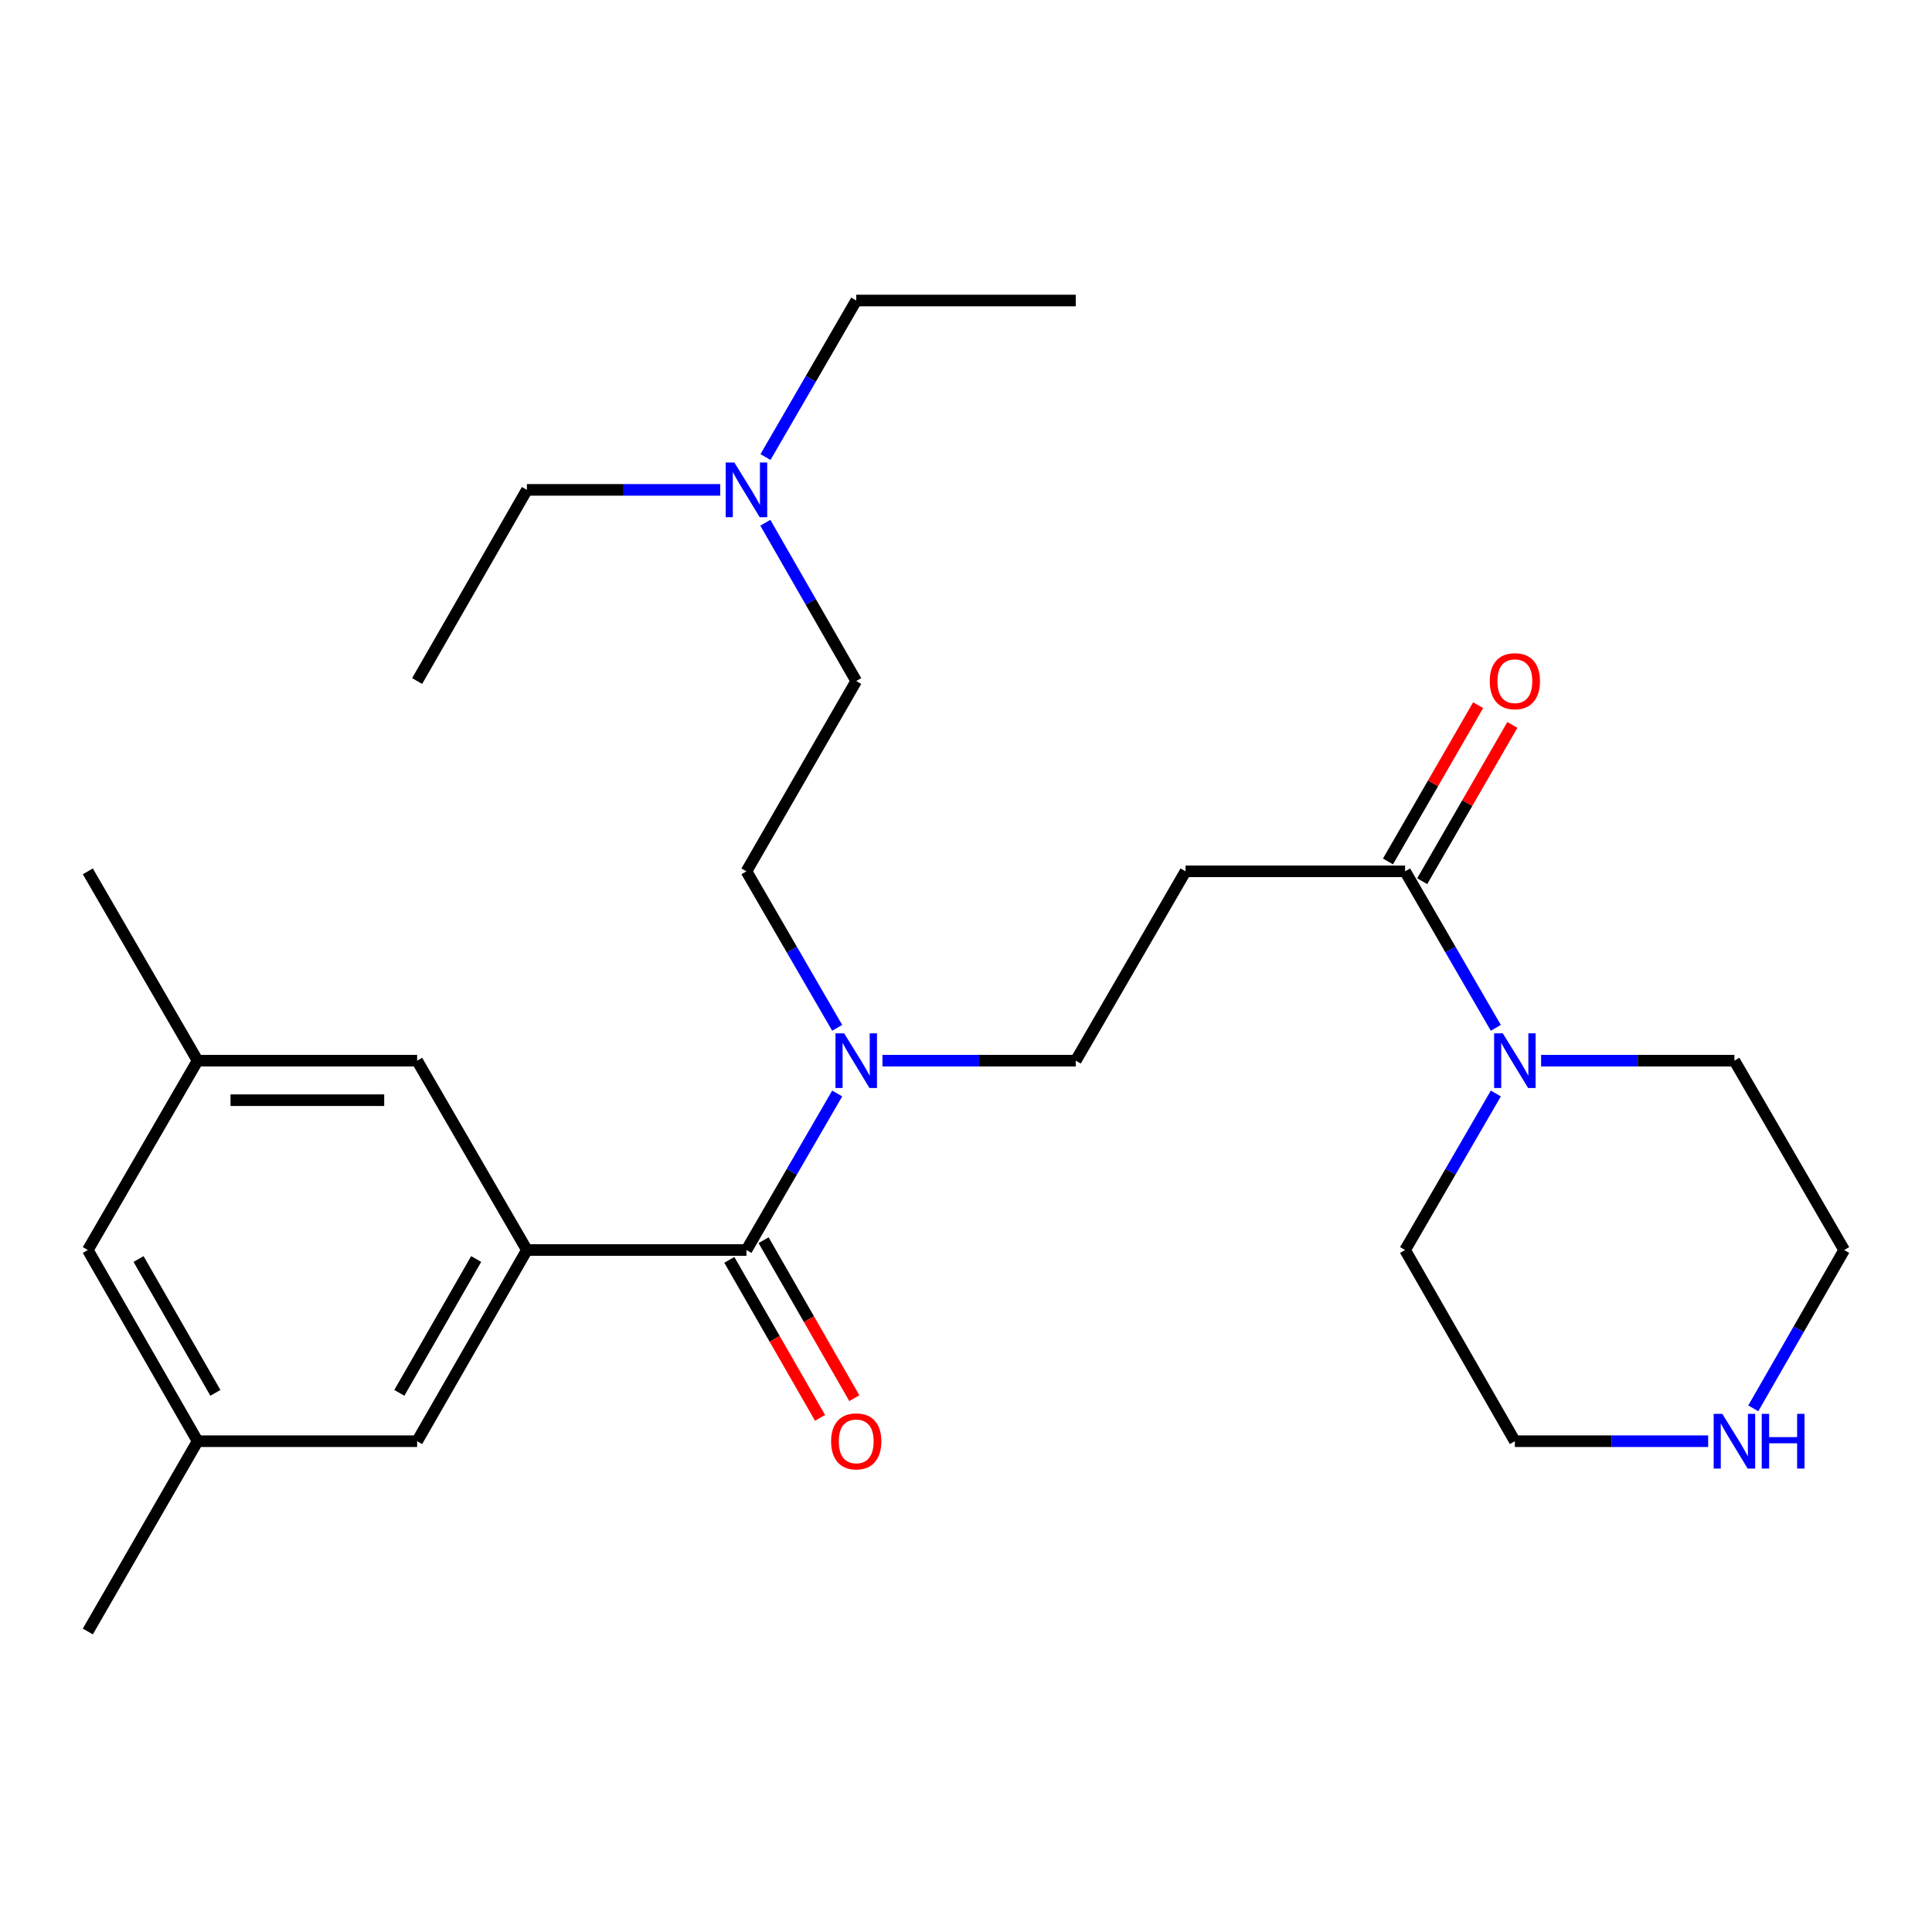 <?xml version='1.0' encoding='iso-8859-1'?>
<svg version='1.1' baseProfile='full'
              xmlns='http://www.w3.org/2000/svg'
                      xmlns:rdkit='http://www.rdkit.org/xml'
                      xmlns:xlink='http://www.w3.org/1999/xlink'
                  xml:space='preserve'
width='1000px' height='1000px' viewBox='0 0 1000 1000'>
<!-- END OF HEADER -->
<rect style='opacity:1.0;fill:#FFFFFF;stroke:none' width='1000' height='1000' x='0' y='0'> </rect>
<path class='bond-0' d='M 386.364,647.011 L 272.727,647.011' style='fill:none;fill-rule:evenodd;stroke:#000000;stroke-width:6px;stroke-linecap:butt;stroke-linejoin:miter;stroke-opacity:1' />
<path class='bond-4' d='M 386.364,647.011 L 409.847,606.502' style='fill:none;fill-rule:evenodd;stroke:#000000;stroke-width:6px;stroke-linecap:butt;stroke-linejoin:miter;stroke-opacity:1' />
<path class='bond-4' d='M 409.847,606.502 L 433.331,565.992' style='fill:none;fill-rule:evenodd;stroke:#0000FF;stroke-width:6px;stroke-linecap:butt;stroke-linejoin:miter;stroke-opacity:1' />
<path class='bond-8' d='M 377.494,652.104 L 400.973,692.995' style='fill:none;fill-rule:evenodd;stroke:#000000;stroke-width:6px;stroke-linecap:butt;stroke-linejoin:miter;stroke-opacity:1' />
<path class='bond-8' d='M 400.973,692.995 L 424.452,733.886' style='fill:none;fill-rule:evenodd;stroke:#FF0000;stroke-width:6px;stroke-linecap:butt;stroke-linejoin:miter;stroke-opacity:1' />
<path class='bond-8' d='M 395.233,641.919 L 418.712,682.81' style='fill:none;fill-rule:evenodd;stroke:#000000;stroke-width:6px;stroke-linecap:butt;stroke-linejoin:miter;stroke-opacity:1' />
<path class='bond-8' d='M 418.712,682.81 L 442.191,723.701' style='fill:none;fill-rule:evenodd;stroke:#FF0000;stroke-width:6px;stroke-linecap:butt;stroke-linejoin:miter;stroke-opacity:1' />
<path class='bond-5' d='M 272.727,647.011 L 215.909,745.966' style='fill:none;fill-rule:evenodd;stroke:#000000;stroke-width:6px;stroke-linecap:butt;stroke-linejoin:miter;stroke-opacity:1' />
<path class='bond-5' d='M 246.466,651.669 L 206.693,720.938' style='fill:none;fill-rule:evenodd;stroke:#000000;stroke-width:6px;stroke-linecap:butt;stroke-linejoin:miter;stroke-opacity:1' />
<path class='bond-6' d='M 272.727,647.011 L 215.909,549' style='fill:none;fill-rule:evenodd;stroke:#000000;stroke-width:6px;stroke-linecap:butt;stroke-linejoin:miter;stroke-opacity:1' />
<path class='bond-1' d='M 727.273,451 L 613.636,451' style='fill:none;fill-rule:evenodd;stroke:#000000;stroke-width:6px;stroke-linecap:butt;stroke-linejoin:miter;stroke-opacity:1' />
<path class='bond-2' d='M 727.273,451 L 750.756,491.504' style='fill:none;fill-rule:evenodd;stroke:#000000;stroke-width:6px;stroke-linecap:butt;stroke-linejoin:miter;stroke-opacity:1' />
<path class='bond-2' d='M 750.756,491.504 L 774.239,532.008' style='fill:none;fill-rule:evenodd;stroke:#0000FF;stroke-width:6px;stroke-linecap:butt;stroke-linejoin:miter;stroke-opacity:1' />
<path class='bond-10' d='M 736.132,456.11 L 759.464,415.662' style='fill:none;fill-rule:evenodd;stroke:#000000;stroke-width:6px;stroke-linecap:butt;stroke-linejoin:miter;stroke-opacity:1' />
<path class='bond-10' d='M 759.464,415.662 L 782.796,375.213' style='fill:none;fill-rule:evenodd;stroke:#FF0000;stroke-width:6px;stroke-linecap:butt;stroke-linejoin:miter;stroke-opacity:1' />
<path class='bond-10' d='M 718.414,445.89 L 741.746,405.441' style='fill:none;fill-rule:evenodd;stroke:#000000;stroke-width:6px;stroke-linecap:butt;stroke-linejoin:miter;stroke-opacity:1' />
<path class='bond-10' d='M 741.746,405.441 L 765.078,364.993' style='fill:none;fill-rule:evenodd;stroke:#FF0000;stroke-width:6px;stroke-linecap:butt;stroke-linejoin:miter;stroke-opacity:1' />
<path class='bond-17' d='M 774.24,565.992 L 750.757,606.502' style='fill:none;fill-rule:evenodd;stroke:#0000FF;stroke-width:6px;stroke-linecap:butt;stroke-linejoin:miter;stroke-opacity:1' />
<path class='bond-17' d='M 750.757,606.502 L 727.273,647.011' style='fill:none;fill-rule:evenodd;stroke:#000000;stroke-width:6px;stroke-linecap:butt;stroke-linejoin:miter;stroke-opacity:1' />
<path class='bond-18' d='M 797.672,549 L 847.7,549' style='fill:none;fill-rule:evenodd;stroke:#0000FF;stroke-width:6px;stroke-linecap:butt;stroke-linejoin:miter;stroke-opacity:1' />
<path class='bond-18' d='M 847.7,549 L 897.727,549' style='fill:none;fill-rule:evenodd;stroke:#000000;stroke-width:6px;stroke-linecap:butt;stroke-linejoin:miter;stroke-opacity:1' />
<path class='bond-3' d='M 613.636,451 L 556.818,549' style='fill:none;fill-rule:evenodd;stroke:#000000;stroke-width:6px;stroke-linecap:butt;stroke-linejoin:miter;stroke-opacity:1' />
<path class='bond-7' d='M 456.763,549 L 506.79,549' style='fill:none;fill-rule:evenodd;stroke:#0000FF;stroke-width:6px;stroke-linecap:butt;stroke-linejoin:miter;stroke-opacity:1' />
<path class='bond-7' d='M 506.79,549 L 556.818,549' style='fill:none;fill-rule:evenodd;stroke:#000000;stroke-width:6px;stroke-linecap:butt;stroke-linejoin:miter;stroke-opacity:1' />
<path class='bond-13' d='M 433.33,532.008 L 409.847,491.504' style='fill:none;fill-rule:evenodd;stroke:#0000FF;stroke-width:6px;stroke-linecap:butt;stroke-linejoin:miter;stroke-opacity:1' />
<path class='bond-13' d='M 409.847,491.504 L 386.364,451' style='fill:none;fill-rule:evenodd;stroke:#000000;stroke-width:6px;stroke-linecap:butt;stroke-linejoin:miter;stroke-opacity:1' />
<path class='bond-11' d='M 215.909,745.966 L 102.273,745.966' style='fill:none;fill-rule:evenodd;stroke:#000000;stroke-width:6px;stroke-linecap:butt;stroke-linejoin:miter;stroke-opacity:1' />
<path class='bond-12' d='M 215.909,549 L 102.273,549' style='fill:none;fill-rule:evenodd;stroke:#000000;stroke-width:6px;stroke-linecap:butt;stroke-linejoin:miter;stroke-opacity:1' />
<path class='bond-12' d='M 198.864,569.455 L 119.318,569.455' style='fill:none;fill-rule:evenodd;stroke:#000000;stroke-width:6px;stroke-linecap:butt;stroke-linejoin:miter;stroke-opacity:1' />
<path class='bond-9' d='M 907.496,728.953 L 931.021,687.982' style='fill:none;fill-rule:evenodd;stroke:#0000FF;stroke-width:6px;stroke-linecap:butt;stroke-linejoin:miter;stroke-opacity:1' />
<path class='bond-9' d='M 931.021,687.982 L 954.545,647.011' style='fill:none;fill-rule:evenodd;stroke:#000000;stroke-width:6px;stroke-linecap:butt;stroke-linejoin:miter;stroke-opacity:1' />
<path class='bond-28' d='M 884.146,745.966 L 834.119,745.966' style='fill:none;fill-rule:evenodd;stroke:#0000FF;stroke-width:6px;stroke-linecap:butt;stroke-linejoin:miter;stroke-opacity:1' />
<path class='bond-28' d='M 834.119,745.966 L 784.091,745.966' style='fill:none;fill-rule:evenodd;stroke:#000000;stroke-width:6px;stroke-linecap:butt;stroke-linejoin:miter;stroke-opacity:1' />
<path class='bond-21' d='M 102.273,745.966 L 45.455,844.455' style='fill:none;fill-rule:evenodd;stroke:#000000;stroke-width:6px;stroke-linecap:butt;stroke-linejoin:miter;stroke-opacity:1' />
<path class='bond-27' d='M 102.273,745.966 L 45.455,647.011' style='fill:none;fill-rule:evenodd;stroke:#000000;stroke-width:6px;stroke-linecap:butt;stroke-linejoin:miter;stroke-opacity:1' />
<path class='bond-27' d='M 111.488,720.938 L 71.716,651.669' style='fill:none;fill-rule:evenodd;stroke:#000000;stroke-width:6px;stroke-linecap:butt;stroke-linejoin:miter;stroke-opacity:1' />
<path class='bond-14' d='M 102.273,549 L 45.455,647.011' style='fill:none;fill-rule:evenodd;stroke:#000000;stroke-width:6px;stroke-linecap:butt;stroke-linejoin:miter;stroke-opacity:1' />
<path class='bond-22' d='M 102.273,549 L 45.455,451' style='fill:none;fill-rule:evenodd;stroke:#000000;stroke-width:6px;stroke-linecap:butt;stroke-linejoin:miter;stroke-opacity:1' />
<path class='bond-16' d='M 386.364,451 L 443.182,352.5' style='fill:none;fill-rule:evenodd;stroke:#000000;stroke-width:6px;stroke-linecap:butt;stroke-linejoin:miter;stroke-opacity:1' />
<path class='bond-15' d='M 396.133,270.569 L 419.657,311.535' style='fill:none;fill-rule:evenodd;stroke:#0000FF;stroke-width:6px;stroke-linecap:butt;stroke-linejoin:miter;stroke-opacity:1' />
<path class='bond-15' d='M 419.657,311.535 L 443.182,352.5' style='fill:none;fill-rule:evenodd;stroke:#000000;stroke-width:6px;stroke-linecap:butt;stroke-linejoin:miter;stroke-opacity:1' />
<path class='bond-23' d='M 396.214,236.565 L 419.698,196.055' style='fill:none;fill-rule:evenodd;stroke:#0000FF;stroke-width:6px;stroke-linecap:butt;stroke-linejoin:miter;stroke-opacity:1' />
<path class='bond-23' d='M 419.698,196.055 L 443.182,155.545' style='fill:none;fill-rule:evenodd;stroke:#000000;stroke-width:6px;stroke-linecap:butt;stroke-linejoin:miter;stroke-opacity:1' />
<path class='bond-24' d='M 372.783,253.557 L 322.755,253.557' style='fill:none;fill-rule:evenodd;stroke:#0000FF;stroke-width:6px;stroke-linecap:butt;stroke-linejoin:miter;stroke-opacity:1' />
<path class='bond-24' d='M 322.755,253.557 L 272.727,253.557' style='fill:none;fill-rule:evenodd;stroke:#000000;stroke-width:6px;stroke-linecap:butt;stroke-linejoin:miter;stroke-opacity:1' />
<path class='bond-19' d='M 727.273,647.011 L 784.091,745.966' style='fill:none;fill-rule:evenodd;stroke:#000000;stroke-width:6px;stroke-linecap:butt;stroke-linejoin:miter;stroke-opacity:1' />
<path class='bond-20' d='M 897.727,549 L 954.545,647.011' style='fill:none;fill-rule:evenodd;stroke:#000000;stroke-width:6px;stroke-linecap:butt;stroke-linejoin:miter;stroke-opacity:1' />
<path class='bond-26' d='M 443.182,155.545 L 556.818,155.545' style='fill:none;fill-rule:evenodd;stroke:#000000;stroke-width:6px;stroke-linecap:butt;stroke-linejoin:miter;stroke-opacity:1' />
<path class='bond-25' d='M 272.727,253.557 L 215.909,352.5' style='fill:none;fill-rule:evenodd;stroke:#000000;stroke-width:6px;stroke-linecap:butt;stroke-linejoin:miter;stroke-opacity:1' />
<path  class='atom-3' d='M 777.831 534.84
L 787.111 549.84
Q 788.031 551.32, 789.511 554
Q 790.991 556.68, 791.071 556.84
L 791.071 534.84
L 794.831 534.84
L 794.831 563.16
L 790.951 563.16
L 780.991 546.76
Q 779.831 544.84, 778.591 542.64
Q 777.391 540.44, 777.031 539.76
L 777.031 563.16
L 773.351 563.16
L 773.351 534.84
L 777.831 534.84
' fill='#0000FF'/>
<path  class='atom-5' d='M 436.922 534.84
L 446.202 549.84
Q 447.122 551.32, 448.602 554
Q 450.082 556.68, 450.162 556.84
L 450.162 534.84
L 453.922 534.84
L 453.922 563.16
L 450.042 563.16
L 440.082 546.76
Q 438.922 544.84, 437.682 542.64
Q 436.482 540.44, 436.122 539.76
L 436.122 563.16
L 432.442 563.16
L 432.442 534.84
L 436.922 534.84
' fill='#0000FF'/>
<path  class='atom-9' d='M 430.182 746.046
Q 430.182 739.246, 433.542 735.446
Q 436.902 731.646, 443.182 731.646
Q 449.462 731.646, 452.822 735.446
Q 456.182 739.246, 456.182 746.046
Q 456.182 752.926, 452.782 756.846
Q 449.382 760.726, 443.182 760.726
Q 436.942 760.726, 433.542 756.846
Q 430.182 752.966, 430.182 746.046
M 443.182 757.526
Q 447.502 757.526, 449.822 754.646
Q 452.182 751.726, 452.182 746.046
Q 452.182 740.486, 449.822 737.686
Q 447.502 734.846, 443.182 734.846
Q 438.862 734.846, 436.502 737.646
Q 434.182 740.446, 434.182 746.046
Q 434.182 751.766, 436.502 754.646
Q 438.862 757.526, 443.182 757.526
' fill='#FF0000'/>
<path  class='atom-10' d='M 891.467 731.806
L 900.747 746.806
Q 901.667 748.286, 903.147 750.966
Q 904.627 753.646, 904.707 753.806
L 904.707 731.806
L 908.467 731.806
L 908.467 760.126
L 904.587 760.126
L 894.627 743.726
Q 893.467 741.806, 892.227 739.606
Q 891.027 737.406, 890.667 736.726
L 890.667 760.126
L 886.987 760.126
L 886.987 731.806
L 891.467 731.806
' fill='#0000FF'/>
<path  class='atom-10' d='M 911.867 731.806
L 915.707 731.806
L 915.707 743.846
L 930.187 743.846
L 930.187 731.806
L 934.027 731.806
L 934.027 760.126
L 930.187 760.126
L 930.187 747.046
L 915.707 747.046
L 915.707 760.126
L 911.867 760.126
L 911.867 731.806
' fill='#0000FF'/>
<path  class='atom-11' d='M 771.091 352.58
Q 771.091 345.78, 774.451 341.98
Q 777.811 338.18, 784.091 338.18
Q 790.371 338.18, 793.731 341.98
Q 797.091 345.78, 797.091 352.58
Q 797.091 359.46, 793.691 363.38
Q 790.291 367.26, 784.091 367.26
Q 777.851 367.26, 774.451 363.38
Q 771.091 359.5, 771.091 352.58
M 784.091 364.06
Q 788.411 364.06, 790.731 361.18
Q 793.091 358.26, 793.091 352.58
Q 793.091 347.02, 790.731 344.22
Q 788.411 341.38, 784.091 341.38
Q 779.771 341.38, 777.411 344.18
Q 775.091 346.98, 775.091 352.58
Q 775.091 358.3, 777.411 361.18
Q 779.771 364.06, 784.091 364.06
' fill='#FF0000'/>
<path  class='atom-16' d='M 380.104 239.397
L 389.384 254.397
Q 390.304 255.877, 391.784 258.557
Q 393.264 261.237, 393.344 261.397
L 393.344 239.397
L 397.104 239.397
L 397.104 267.717
L 393.224 267.717
L 383.264 251.317
Q 382.104 249.397, 380.864 247.197
Q 379.664 244.997, 379.304 244.317
L 379.304 267.717
L 375.624 267.717
L 375.624 239.397
L 380.104 239.397
' fill='#0000FF'/>
</svg>
